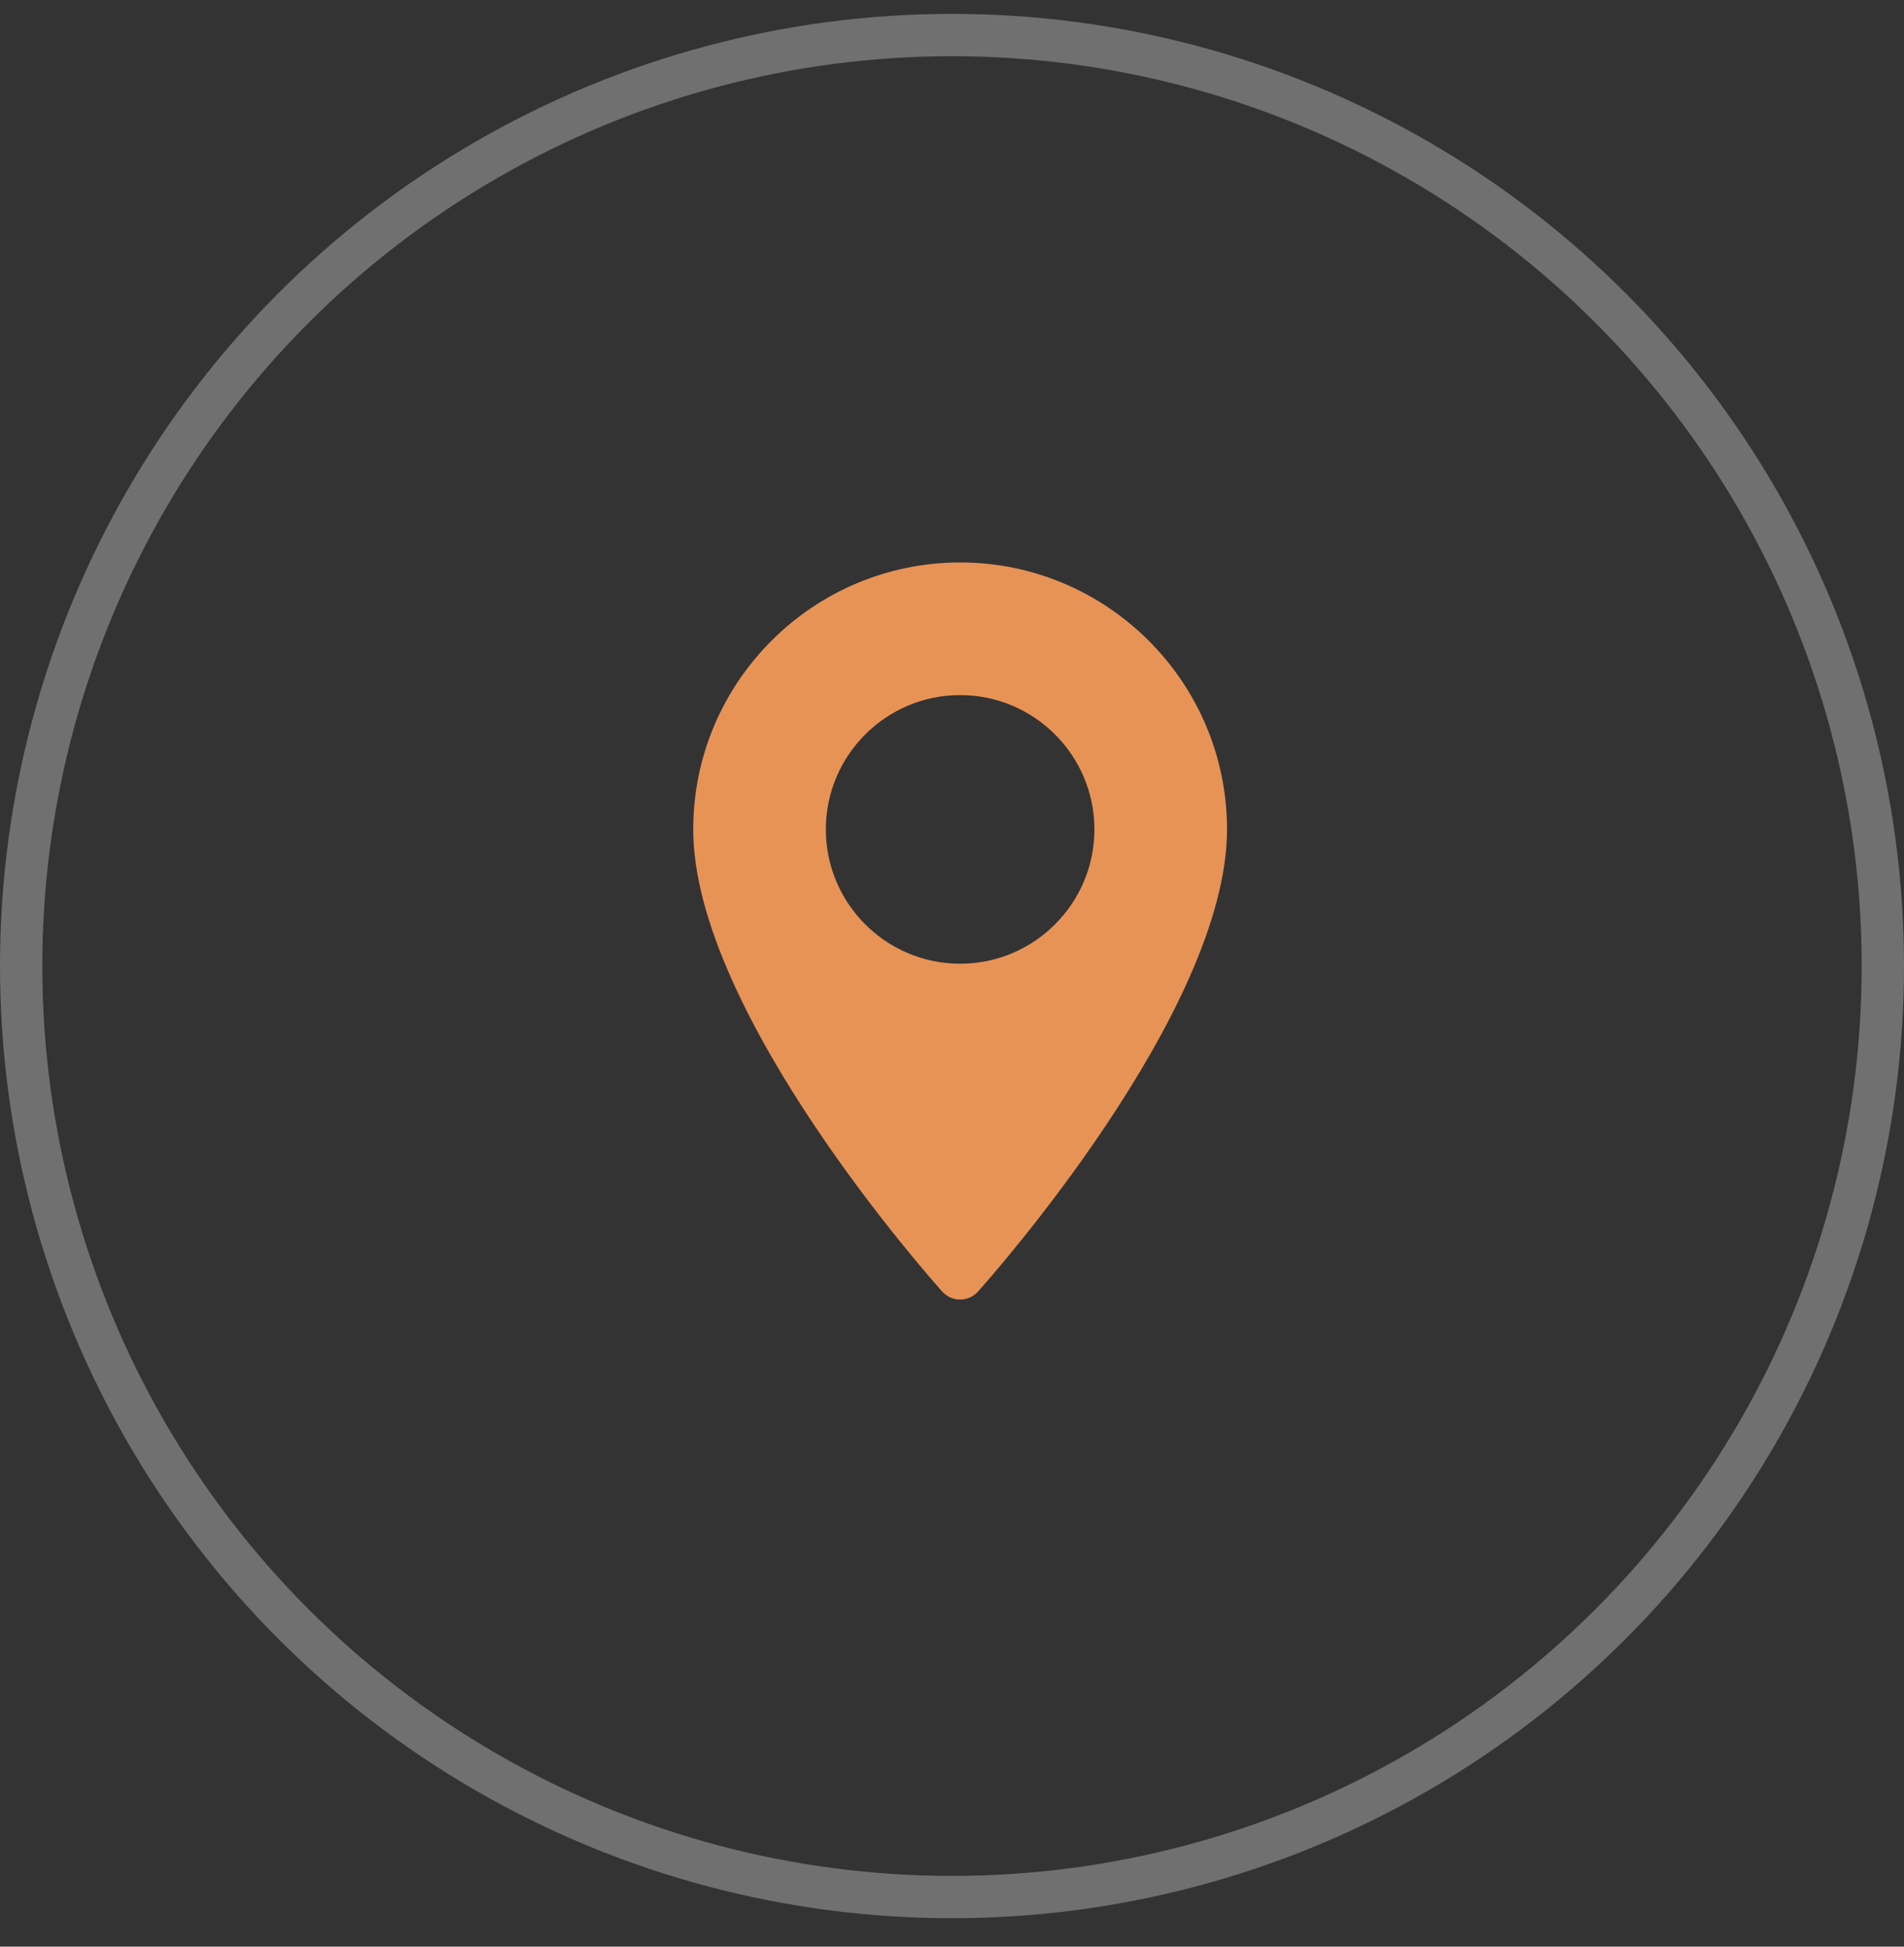 <svg width="45" height="46" viewBox="0 0 45 46" fill="none" xmlns="http://www.w3.org/2000/svg">
<rect x="0" y="0" width="45" height="46" fill="#333333" stroke="none"/>
<g id="Group 8227">
<circle id="Ellipse 1" cx="22.5" cy="22.828" r="22" stroke="white" stroke-opacity="0.3"/>
<g id="Group">
<g id="Group_2">
<path id="Vector" d="M22.692 13.291C19.214 13.291 16.384 16.121 16.384 19.599C16.384 23.916 22.029 30.253 22.269 30.52C22.495 30.772 22.889 30.771 23.114 30.52C23.355 30.253 29 23.916 29 19.599C29 16.121 26.17 13.291 22.692 13.291ZM22.692 22.773C20.942 22.773 19.518 21.349 19.518 19.599C19.518 17.849 20.942 16.425 22.692 16.425C24.442 16.425 25.866 17.849 25.866 19.599C25.866 21.349 24.442 22.773 22.692 22.773Z" fill="#E89356"/>
</g>
</g>
</g>
</svg>
